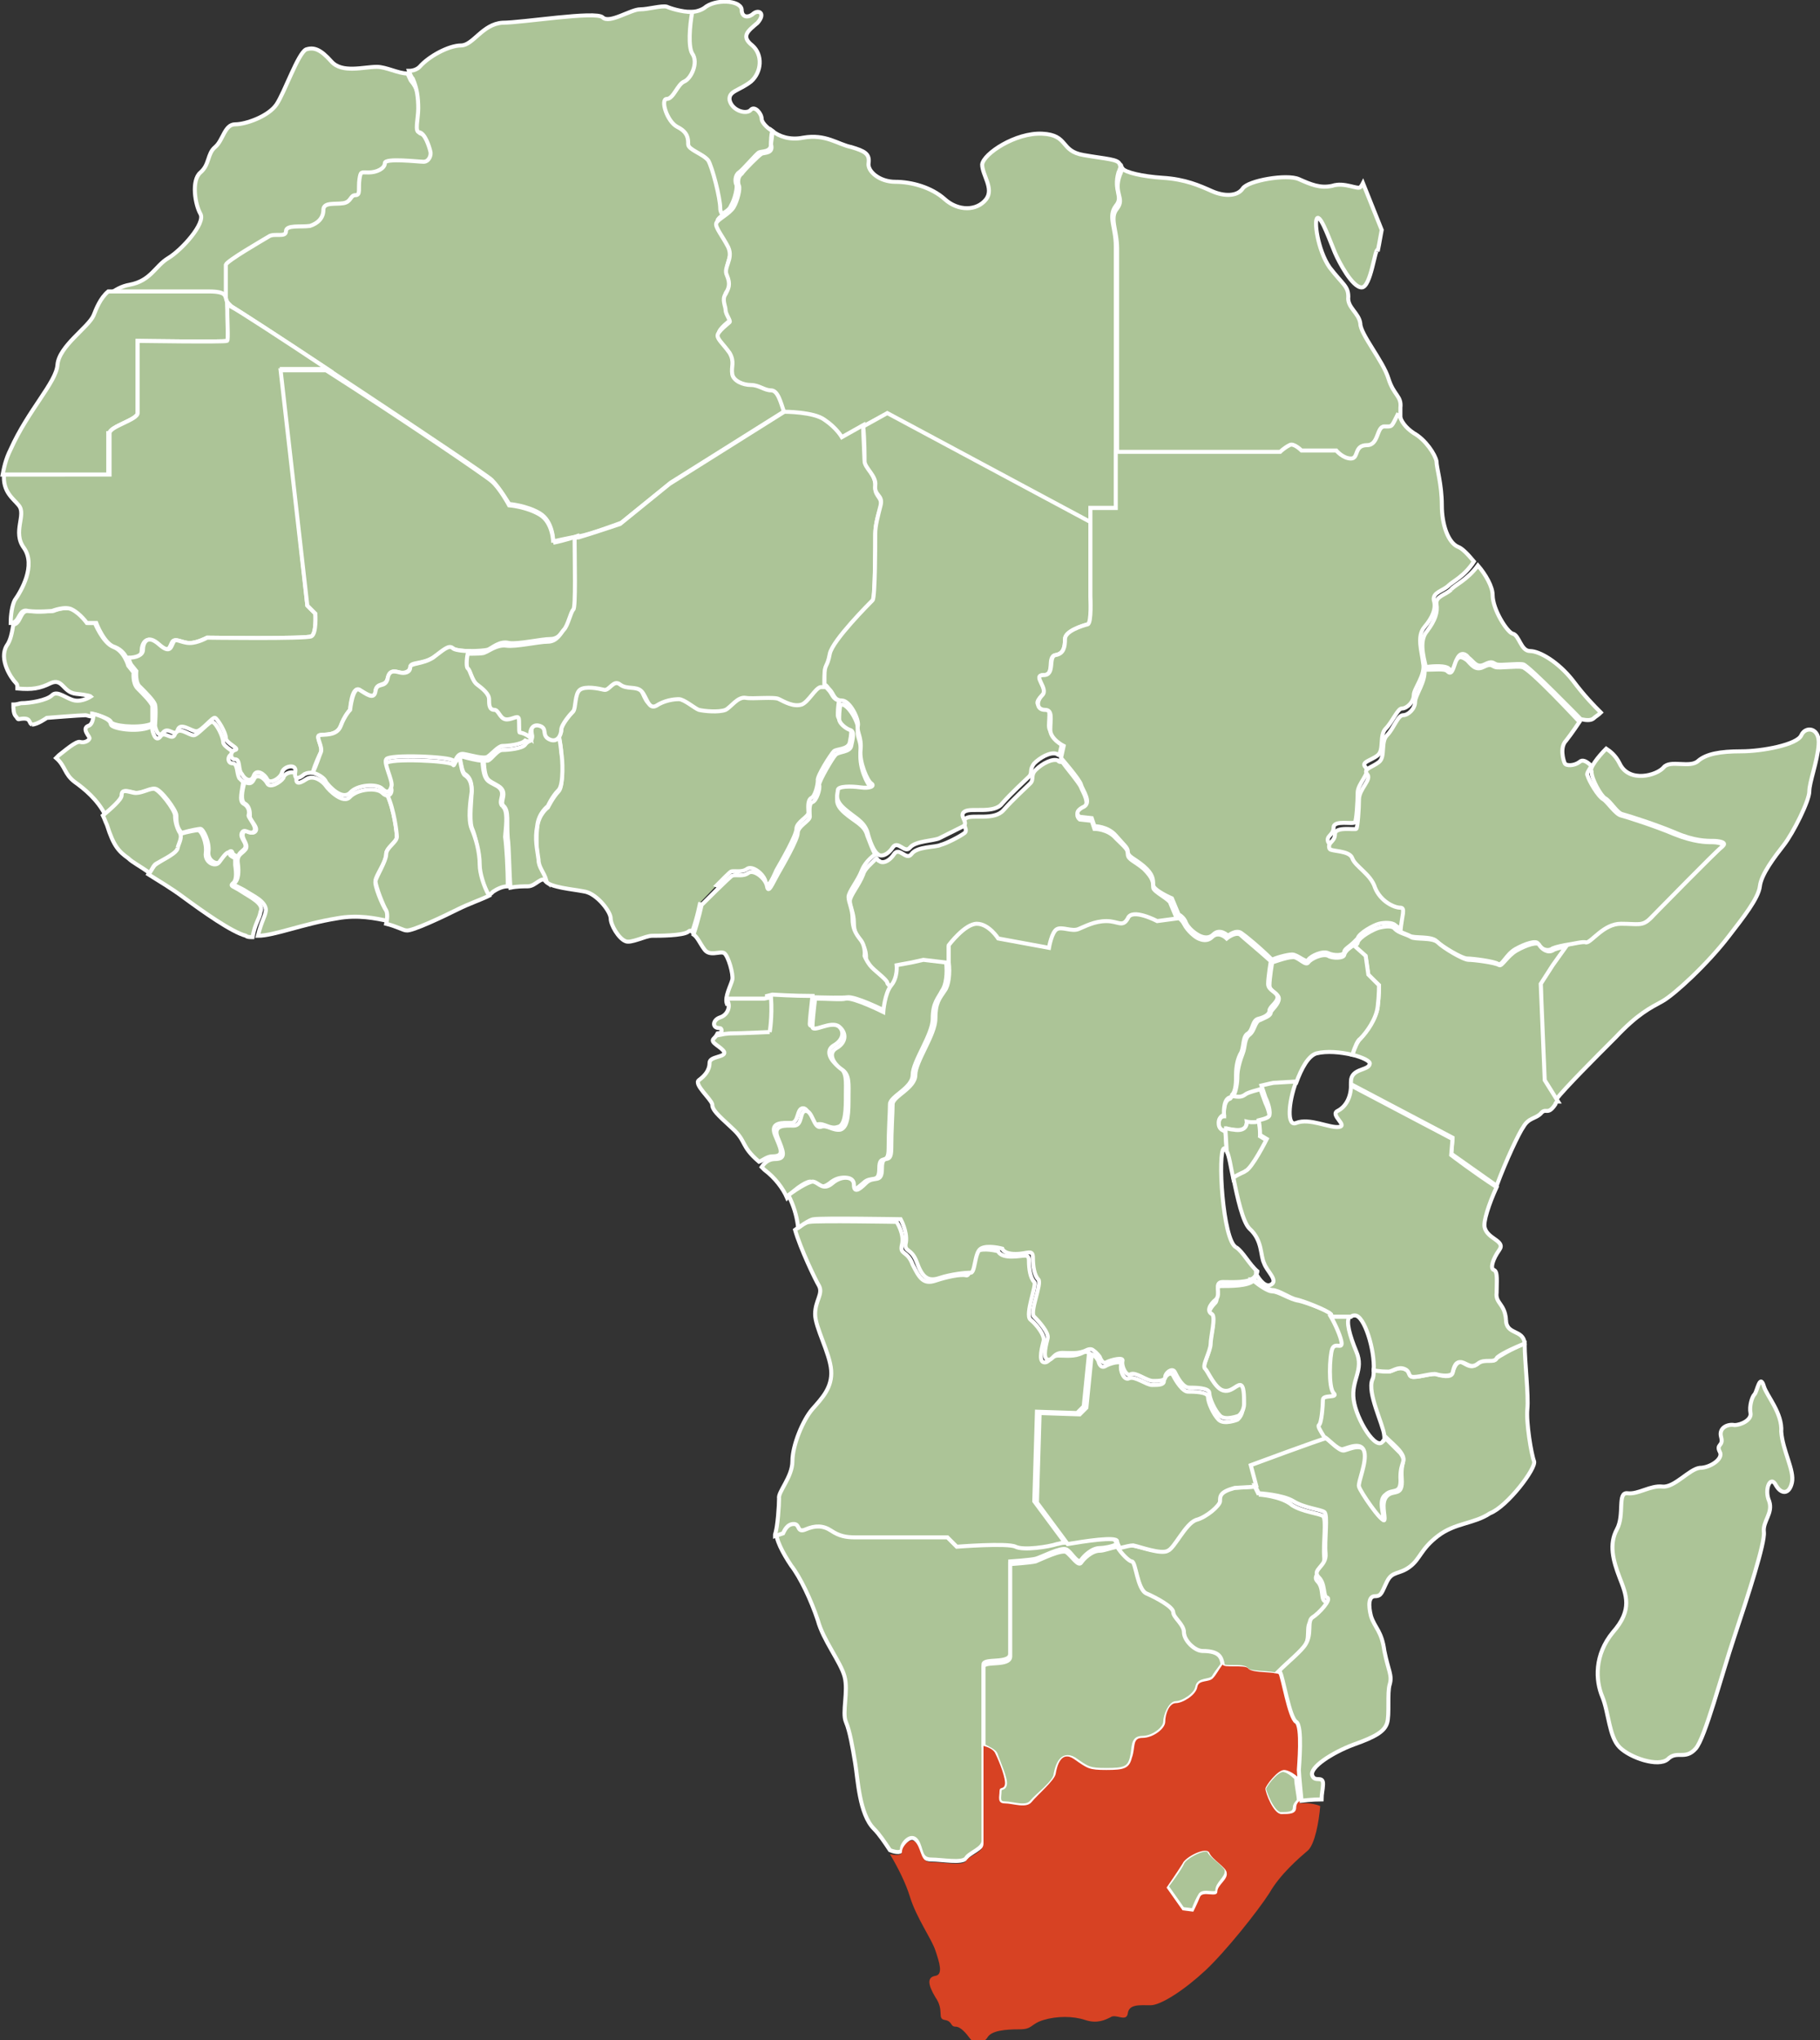 <?xml version="1.0" encoding="UTF-8"?> <!-- Generator: Adobe Illustrator 24.3.0, SVG Export Plug-In . SVG Version: 6.00 Build 0) --> <svg xmlns="http://www.w3.org/2000/svg" xmlns:xlink="http://www.w3.org/1999/xlink" version="1.1" id="Layer_1" x="0px" y="0px" viewBox="0 0 136.2 152.6" style="enable-background:new 0 0 136.2 152.6;" xml:space="preserve"><rect x="0" y="0" width="136.2" height="152.6" fill="#333333" stroke="none"/> <style type="text/css"> .st0{fill:#ACC497;stroke:#FFFFFF;stroke-width:0.3;stroke-miterlimit:10;} .st1{fill:#D74223;} .st2{fill-rule:evenodd;clip-rule:evenodd;fill:#D74223;} </style> <g> <path class="st0" d="M67.5,138.3c0-0.4,0.7-1.2,1.1-0.6c0.4,0.6,0.2,1.4,1.1,1.4c0.8,0,2.3,0.3,2.6-0.1c0.2-0.4,1.3-0.7,1.3-1.3 v-13.2c0-0.5,2,0,2-0.8v-6.9c0,0,1.5-0.1,1.9-0.2c0.4-0.1,1.9-0.9,2.3-0.7c0.4,0.2,0.8,1.1,1.1,0.8c0.2-0.3,0.8-0.9,1.4-0.9 c0.3,0,0.9-0.1,1.3-0.3c-0.1-0.2-0.2-0.3-0.2-0.5c0-0.5-3.6,0.1-4.2,0.3c-0.6,0.2-2.5,0.5-3.1,0.2c-0.6-0.3-4.4,0-4.4,0l-0.7-0.7 H64c-0.7,0-1.2-0.1-1.8-0.5c-0.6-0.4-1.2-0.4-1.9-0.1c-0.7,0.3-0.4-0.4-0.9-0.4c-0.5,0-0.7,0.5-0.7,0.5l-0.6,0.2 c-0.1,0.6,0.5,1.7,1.1,2.6c0.7,0.9,1.5,2.6,2,4.1c0.4,1.5,1.7,3.1,2,4.2c0.3,1.1-0.2,2.7,0.1,3.4c0.3,0.7,0.5,1.9,0.7,3.1 c0.2,1.2,0.3,3.8,1.4,4.9c0.4,0.4,0.8,1,1.2,1.6C67.1,138.6,67.5,138.6,67.5,138.3"></path> <path class="st0" d="M94.2,111.8l-0.3-0.6l-1.7,0.1c-1.1,0.3-1.1,0.7-1.1,1c0,0.4-1.1,1.2-1.8,1.4c-0.8,0.2-1.6,2-2.1,2.3 c-0.5,0.2-2.1-0.4-2.6-0.4c-0.2,0-0.6,0.1-1,0.2c0.3,0.5,0.9,1.1,1.1,1.1c0.3,0,0.4,2.1,1.1,2.4c0.7,0.3,2,1,2,1.4 c0,0.4,0.8,0.9,0.8,1.5s0.8,1.4,1.4,1.4c1.3,0,1.4,0.5,1.4,0.9c0,0.4,1.7,0,1.9,0.4c0.2,0.3,1.9,0.2,2.3,0.4c0.7-0.7,1.7-1.6,2-2 c0.5-0.7,0.1-1.7,0.5-2c0.4-0.3,1.4-1.4,1.1-1.5c-0.4-0.1-0.1-1-0.6-1.5c-0.5-0.5,0.6-0.8,0.5-1.8c-0.1-1,0.2-2.9-0.1-3.1 c-0.3-0.2-1.5-0.3-2.3-0.8C95.9,111.9,94.2,111.8,94.2,111.8"></path> <path class="st0" d="M90,123.5c-0.6,0-1.4-0.8-1.4-1.4c0-0.6-0.8-1.1-0.8-1.5c0-0.4-1.3-1.1-2-1.4c-0.7-0.3-0.8-2.4-1.1-2.4 c-0.2,0-0.8-0.6-1.1-1.1c-0.5,0.1-1,0.3-1.3,0.3c-0.6,0-1.2,0.6-1.4,0.9c-0.2,0.3-0.7-0.5-1.1-0.8c-0.4-0.2-1.8,0.5-2.3,0.7 c-0.4,0.1-1.9,0.2-1.9,0.2v6.9c0,0.8-2,0.3-2,0.8v5.9c0.4,0.2,0.8,0.4,0.9,0.6c0.2,0.6,0.8,1.9,0.7,2.3c-0.1,0.4-0.4,0.1-0.4,0.5 c0,0.4-0.2,0.9,0.4,0.9c0.6,0,1.6,0.4,2-0.1c0.4-0.5,1.8-1.5,1.8-2.1c0.1-0.5,0.4-1.7,1.4-1.1c1,0.7,1.1,0.8,2.4,0.8 s1.7-0.1,1.9-0.9c0.2-0.8,0-1.5,0.8-1.5c0.8,0,1.7-0.7,1.7-1.2c0-0.5,0.4-1.4,0.8-1.4c0.5,0,1.5-0.6,1.6-1.2 c0.1-0.6,0.9-0.4,1.2-0.7c0.1-0.2,0.4-0.6,0.7-1c0,0,0,0,0,0C91.4,124,91.3,123.5,90,123.5"></path> <path class="st0" d="M96,132.4c-0.5,0-1.4,1.2-1.4,1.4c0,0.2,0.6,1.8,1.2,1.9c0.6,0,1.1,0,1.1-0.5c0-0.2,0.2-0.4,0.3-0.5 c0-0.4-0.2-1.2-0.2-1.7C96.7,132.7,96.3,132.4,96,132.4"></path> <path class="st0" d="M90.5,138.5c-0.2-0.5-1.8,0.4-2,0.8c-0.2,0.5-1.2,1.8-1.2,1.8l1.2,1.7l0.8,0.1c0,0,0.2-0.6,0.5-1.1 c0.2-0.5,1.3,0.1,1.3-0.4s0.7-0.9,0.7-1.4C91.9,139.6,90.8,139,90.5,138.5"></path> <path class="st1" d="M97.3,134.9c0,0,0-0.1,0-0.2c-0.2,0.1-0.3,0.3-0.3,0.5c0,0.5-0.5,0.5-1.1,0.5c-0.6,0-1.2-1.6-1.2-1.9 c0-0.2,0.9-1.4,1.4-1.4c0.3,0,0.8,0.3,1.1,0.6c0-0.2,0-0.3,0-0.4c0-0.3,0.4-3.3-0.2-3.6c-0.5-0.3-1.1-3.4-1.2-3.7 c-0.2-0.3-2.1-0.1-2.4-0.5c-0.2-0.3-1.9,0-1.9-0.3c-0.3,0.4-0.5,0.8-0.7,1c-0.3,0.4-1.1,0.1-1.2,0.7c-0.1,0.6-1.1,1.2-1.6,1.2 c-0.5,0-0.8,0.8-0.8,1.4c0,0.5-0.9,1.2-1.7,1.2c-0.8,0-0.5,0.7-0.8,1.5c-0.2,0.8-0.6,0.9-1.9,0.9c-1.3,0-1.4-0.1-2.4-0.8 c-1-0.7-1.3,0.5-1.4,1.1c-0.1,0.5-1.4,1.6-1.8,2.1c-0.4,0.5-1.4,0.1-2,0.1c-0.6,0-0.4-0.5-0.4-0.9c0-0.4,0.3-0.1,0.4-0.5 c0.1-0.4-0.4-1.7-0.7-2.3c-0.1-0.3-0.5-0.5-0.9-0.6v7.3c0,0.7-1.1,0.9-1.3,1.3c-0.2,0.4-1.7,0.1-2.6,0.1c-0.8,0-0.7-0.8-1.1-1.4 c-0.4-0.6-1.1,0.2-1.1,0.6c0,0.3-0.4,0.3-0.9,0.2c0.6,1,1.2,2.2,1.5,3.2c0.5,1.6,1.6,3.1,1.9,4c0.3,0.9,0.6,1.8,0,1.9 c-0.6,0.1-0.6,0.6,0,1.6c0.7,1,0.1,1.6,0.7,1.7c0.6,0.1,0.4,0.5,0.8,0.5c0.4,0,0.8,0.5,1.1,0.9c0.3,0.4,1,0.4,1.3-0.1 c0.3-0.5,1.3-0.6,2.4-0.6c1,0,0.8-0.4,1.8-0.7c1-0.3,2.2-0.3,3.1,0c0.9,0.3,1.5,0,1.9-0.2c0.4-0.3,1.2,0.4,1.3-0.3 c0.1-0.7,0.9-0.6,1.7-0.6c0.8,0,2.6-1.2,4.1-2.6c1.5-1.4,3.9-4.4,4.8-5.8c0.8-1.4,2.2-2.6,2.9-3.2c0.5-0.5,0.8-2.1,0.9-3.3 C98.1,134.8,97.3,134.9,97.3,134.9 M91.1,141.5c0,0.5-1.1-0.1-1.3,0.4c-0.2,0.5-0.5,1.1-0.5,1.1l-0.8-0.1l-1.2-1.7 c0,0,0.9-1.3,1.2-1.8c0.2-0.5,1.8-1.3,2-0.8c0.2,0.5,1.3,1.1,1.3,1.5C91.9,140.6,91.1,141,91.1,141.5"></path> <path class="st0" d="M59.4,114c0.5,0,0.2,0.7,0.9,0.4c0.7-0.3,1.3-0.3,1.9,0.1c0.6,0.4,1.1,0.5,1.8,0.5h6.9l0.7,0.7 c0,0,3.8-0.3,4.4,0c0.6,0.3,2.5,0,3.1-0.2c0.1,0,0.3-0.1,0.6-0.1l-2.3-3.1l0.2-6.7l3,0.1l0.5-0.5l0.4-4c-0.2-0.1-0.3-0.1-0.5,0 c-0.6,0.3-1.2,0.2-1.8,0.2c-0.6,0-0.7,0.6-1.1,0.5c-0.4-0.1-0.1-1.2,0-1.6c0.1-0.4-0.5-1.2-1-1.6c-0.4-0.4,0.5-2.6,0.3-2.8 c-0.3-0.3-0.4-1-0.4-1.6c0-0.6-0.4-0.3-1.3-0.3s-1-0.4-1-0.4s-1.1-0.3-1.6,0c-0.5,0.3-0.4,1.9-0.8,1.8c-0.4-0.1-1.4,0.1-2.3,0.4 c-0.9,0.3-1.2-0.2-1.7-1.2c-0.4-1.1-1-0.7-0.8-1.5c0.2-0.8-0.4-1.7-0.4-1.7s-5.9-0.1-6.5,0c-0.3,0-0.7,0.3-1.1,0.6 c0.4,1.4,1.5,3.7,1.8,4.2c0.3,0.6-0.3,1.1-0.3,2.1c0,1,1.1,2.9,1.2,4.2c0.1,1.3-0.7,2.1-1.4,2.9c-0.7,0.8-1.5,2.7-1.5,3.9 s-1.1,2.3-1,2.8c0,0.5-0.1,2.1-0.3,2.7c0,0,0,0.1,0,0.1l0.6-0.2C58.7,114.5,58.9,114,59.4,114"></path> <path class="st0" d="M95.2,96.6c-0.3,0-0.9-0.4-1.4-0.8c-0.4,0.4-1.7,0.4-2.4,0.4c-0.7,0-0.1,1-0.5,1.3c-0.4,0.4-0.6,0.9-0.3,1.1 c0.4,0.2-0.1,1.7-0.1,2.2c0,0.5-0.7,1.7-0.4,1.9c0.3,0.2,0.7,1.4,1.3,1.6c0.6,0.2,1.1-0.4,1.3-0.4c0.3,0,0.3,0.8,0.3,1.4 c0,0.6-0.4,0.9-0.4,0.9s-1,0.4-1.4,0c-0.4-0.4-0.8-1.3-0.8-1.7c0-0.4-1.1-0.4-1.5-0.4c-0.4,0-0.9-0.8-1.1-1.2 c-0.2-0.4-0.7,0.1-0.7,0.4c0,0.3-0.4,0.3-0.9,0.3c-0.4,0-1.3-0.7-1.7-0.5c-0.4,0.2-0.7-0.6-0.6-1c0.1-0.4-0.9-0.1-1.2,0.1 c-0.4,0.2-0.5-0.4-0.5-0.4s-0.2-0.4-0.5-0.5l-0.4,4l-0.5,0.5l-3-0.1l-0.2,6.7l2.3,3.1c1.2-0.2,3.7-0.6,3.7-0.2 c0,0.1,0.1,0.3,0.2,0.5c0.4-0.1,0.8-0.2,1-0.2c0.5,0.1,2.1,0.7,2.6,0.4c0.5-0.2,1.3-2,2.1-2.3c0.8-0.2,1.8-1.1,1.8-1.4 c0-0.4,0-0.7,1.1-1l1.7-0.1l0.1,0l-0.4-1.5c0,0,5.3-2,5.6-2c-0.2-0.5-0.5-0.8-0.4-0.9c0.2-0.1,0.3-1.5,0.3-2c0-0.4,1.2-0.1,0.8-0.5 c-0.4-0.4-0.3-2.8-0.1-3.3c0.2-0.5,0.7,0,0.7-0.4c0-0.4-0.6-1.7-0.9-2.2c-0.2-0.3-2.1-1-2.6-1.1C96.5,97.2,95.7,96.6,95.2,96.6"></path> <path class="st0" d="M94.3,81.4c-0.4,0.1-0.9,0.3-1.1,0.4c-0.3,0.1-0.4,0.2-1,0.2c-0.1,0.1-0.1,0.2-0.2,0.2 c-0.5,0.2-0.4,1.3-0.4,1.3s-0.4,0-0.4,0.6c0,0.4,0.2,0.5,0.4,0.6c0.3,0,0.5,0,0.7,0.1c1.1,0.2,1-0.6,1-0.6s1.6,0.1,1.7-0.4 c0.1-0.5-0.3-1.3-0.3-1.3L94.3,81.4z"></path> <path class="st0" d="M120.1,59.7c0.4,0.2,0.9,1.1,1.3,1.2c0.4,0.1,2.6,0.8,4,1.4c1.4,0.6,2.3,0.6,2.8,0.6c0.4,0,1.1,0.1,0.7,0.4 c-0.4,0.3-4.8,4.7-5.3,5.3c-0.6,0.6-0.9,0.4-2.2,0.4s-2.3,1.4-2.6,1.4c-0.2,0-1,0.1-1.6,0.3l-1,1.4l-0.9,1.4l0.1,7.2l1,1.6 c0.8-1,2.9-3.1,4.5-4.7c1.7-1.8,2.6-2.2,3.5-2.7c0.9-0.5,3.4-2.8,5-4.9c1-1.3,2.2-2.8,2.3-3.7c0.1-0.9,1.1-2.2,1.8-3.1 c0.7-0.9,1.9-3.3,1.9-4c0-0.7,0.6-2.2,0.7-3.5c0.1-1.3-1-1.4-1.3-0.7c-0.3,0.7-2.9,1.2-4.5,1.2c-1.6,0-2.6,0.2-3.2,0.7 c-0.6,0.6-2.1-0.1-2.6,0.5c-0.5,0.6-2.6,1.2-3.3-0.3c-0.3-0.6-0.7-0.9-1-1.1c-0.6,0.6-1.3,1.5-1.1,1.7 C119.1,58.3,119.8,59.5,120.1,59.7"></path> <path class="st0" d="M17,22.6c0-1.3-0.1-2.6,0-2.7c0.1-0.3,2.7-1.8,3.2-2.1c0.5-0.3,1.3,0.1,1.3-0.4s1.1-0.3,1.8-0.4 c0.7-0.1,1-0.6,1-1.2c0-0.6,0.9-0.5,1.5-0.5c0.6-0.1,0.5-0.6,0.9-0.6c0.4,0,0.2-0.6,0.3-1.2c0.1-0.7,0.1-0.5,0.7-0.5 c0.6,0,1.2-0.3,1.2-0.7c0-0.4,2.5-0.1,2.9-0.1c0.4,0,0.5-0.5,0.5-0.8s-0.4-1.3-0.8-1.4c-0.4-0.1-0.1-1-0.1-1.8 c0-0.8-0.1-1.5-0.6-2.1c-0.1-0.1-0.2-0.4-0.3-0.6c-0.7,0-1.6-0.5-2.3-0.5c-1,0-2.6,0.5-3.4-0.4c-0.8-0.9-1.3-1.1-1.9-0.9 c-0.6,0.3-1.6,3.2-2.2,4.1c-0.6,0.9-2.3,1.5-3.1,1.5c-0.8,0-0.9,1.2-1.5,1.7c-0.6,0.5-0.4,1.3-1.1,1.9c-0.7,0.6-0.4,2.4,0,3.1 c0.4,0.7-1.4,2.7-2.4,3.3c-1,0.6-1.3,1.7-2.9,2c-0.6,0.1-1.1,0.4-1.5,0.7h7.5C17.1,21.8,16.8,22.2,17,22.6"></path> <path class="st0" d="M51.6,4c0.5,0.7-0.1,1.9-0.6,2.1c-0.5,0.2-0.8,1.3-1.3,1.3c-0.5,0,0,1.8,0.8,2.1c0.8,0.4,0.8,0.9,0.8,1.3 c0,0.4,1.2,0.7,1.5,1.2c0.4,0.5,0.9,2.7,0.9,3.6c0,0.2,0.1,0.4,0.2,0.5c0.3-0.2,0.7-0.4,0.8-0.7c0.3-0.5,0.5-1.4,0.4-1.6 c-0.1-0.2-0.1-0.7,0.2-0.9c0.3-0.2,1.3-1.4,1.5-1.5c0.2-0.1,0.9,0,0.9-0.6c0-0.3,0-0.7,0.1-1c-0.5-0.3-0.8-0.7-0.8-0.9 c0-0.4-0.5-1-0.8-0.7c-0.3,0.4-1.4,0.1-1.6-0.7c-0.1-0.7,0.7-0.7,1.6-1.4c0.8-0.7,0.9-2,0.1-2.7c-0.9-0.7-0.3-1.1,0.4-1.7 c0.6-0.7,0.1-1-0.3-0.7c-0.3,0.3-0.9,0.4-0.9-0.3c-0.1-0.7-2-0.8-2.8-0.1c-0.3,0.2-0.7,0.3-1.1,0.3C51.5,2.1,51.3,3.6,51.6,4"></path> <path class="st0" d="M31.3,8.1c0,0.8-0.3,1.8,0.1,1.8c0.4,0.1,0.7,1,0.8,1.4c0.1,0.3-0.1,0.8-0.5,0.8c-0.4,0-2.9-0.3-2.9,0.1 c0,0.4-0.6,0.7-1.2,0.7c-0.6,0-0.6-0.1-0.7,0.5c-0.1,0.7,0.1,1.2-0.3,1.2c-0.4,0-0.3,0.5-0.9,0.6c-0.6,0.1-1.5-0.1-1.5,0.5 c0,0.6-0.4,1-1,1.2c-0.7,0.1-1.8-0.1-1.8,0.4c0,0.5-0.9,0.1-1.3,0.4c-0.5,0.3-3.1,1.8-3.2,2.1c0,0.1,0,1.4,0,2.7 c0.1,0.1,0.2,0.2,0.4,0.4c1,0.6,18.9,12.4,19.5,13c0.6,0.6,1.3,1.8,1.3,1.8s1.3,0.1,2.3,0.7c1,0.6,1,2.1,1,2.1s1.3-0.3,2-0.4 c0.7-0.1,3.1-1,3.1-1l3.7-3l8.6-5.4h0c-0.3-0.9-0.6-1.7-1-1.7c-0.5,0-0.9-0.4-1.5-0.4c-0.6,0-1.3-0.3-1.4-0.8 c-0.1-0.5,0.2-0.9-0.2-1.6c-0.4-0.7-0.9-1-0.9-1.3c0-0.3,0.8-0.9,0.9-1c0.1-0.1-0.3-0.6-0.3-0.9c0-0.3-0.3-0.9,0-1.2 c0.3-0.4,0.5-0.7,0.1-1.4c-0.3-0.7,0.4-1.2,0.1-2.1c-0.4-0.9-1-1.5-0.9-1.8c0-0.1,0.2-0.3,0.4-0.4c-0.1-0.1-0.2-0.3-0.2-0.5 c0-0.8-0.6-3.1-0.9-3.6c-0.4-0.5-1.5-0.8-1.5-1.2c0-0.4,0-0.9-0.8-1.3c-0.8-0.4-1.3-2.1-0.8-2.1c0.5,0,0.8-1.1,1.3-1.3 c0.5-0.2,1.1-1.4,0.6-2.1c-0.3-0.5-0.2-2,0-3.1c-0.8,0-1.7-0.3-1.9-0.4c-0.4-0.1-1.4,0.2-2,0.2c-0.7,0-2.3,1.1-2.8,0.6 c-0.5-0.5-6,0.4-7.5,0.4c-1.5,0.1-2.2,1.7-3.1,1.7c-0.9,0-2.4,0.8-3.1,1.6c-0.2,0.2-0.5,0.3-0.8,0.3c0.1,0.3,0.2,0.5,0.3,0.6 C31.2,6.6,31.3,7.3,31.3,8.1"></path> <path class="st0" d="M57,11.5c-0.2,0.1-1.3,1.2-1.5,1.5c-0.3,0.2-0.3,0.7-0.2,0.9c0.1,0.2-0.1,1.1-0.4,1.6 c-0.3,0.5-1.2,0.9-1.3,1.2c-0.1,0.3,0.5,1,0.9,1.8c0.4,0.9-0.4,1.5-0.1,2.1c0.3,0.7,0.1,1-0.1,1.4c-0.3,0.4,0,0.9,0,1.2 c0,0.3,0.4,0.8,0.3,0.9c-0.1,0.1-0.9,0.7-0.9,1c0,0.3,0.4,0.6,0.9,1.3c0.4,0.7,0.1,1,0.2,1.6c0.1,0.5,0.8,0.8,1.4,0.8 s1,0.4,1.5,0.4c0.5,0,0.7,0.8,1,1.7c0.2,0,2.1,0,2.9,0.6c0.8,0.6,1.3,1.3,1.3,1.3l3.4-1.8l15.3,8.2V38h1.9V18.4c0-1.4-0.6-2.2,0-3 c0.6-0.7-0.2-1.1,0.2-2.5c0.1-0.2,0.1-0.3,0.2-0.5c0,0,0-0.1-0.1-0.1c-0.1-0.4-1-0.4-2.7-0.7c-1.8-0.3-1.1-1.5-3.1-1.6 c-2-0.1-4.4,1.5-4.5,2.3c0,0.8,0.9,1.8,0.3,2.6c-0.7,0.9-2.1,0.9-3.1,0c-1-0.9-2.5-1.3-3.7-1.3c-1.2,0-2.1-0.8-2-1.4 c0.1-0.7-0.3-0.9-1.3-1.2c-1-0.2-1.9-1-3.6-0.7c-1,0.2-1.8-0.1-2.3-0.5c0,0.4-0.1,0.8-0.1,1C57.9,11.5,57.2,11.4,57,11.5"></path> <path class="st0" d="M2.4,54.2c0.4,0,1.1-0.5,1.1-0.5s2.5-0.2,2.9-0.2c0.1,0,0.3,0.1,0.5,0.1c0-0.1,0-0.2,0-0.2s1.3,0.3,1.4,0.6 c0.1,0.3,1.9,0.5,2.9,0.2c0.1,0,0.1-0.1,0.2-0.1c0-0.4,0-1.1,0-1.3c-0.1-0.3-0.7-0.9-1.1-1.3c-0.4-0.4-0.3-1.2-0.3-1.2l-0.4-0.5 c0,0-0.3-1.1-1.1-1.4c-0.8-0.3-1.4-1.8-1.4-1.8H6.6c0,0-0.6-0.7-1.1-1c-0.6-0.3-1.5,0.1-1.5,0.1s-1.1,0.1-1.8,0 c-0.7-0.1-0.6,0.8-1.1,1c0,0-0.1,0-0.1,0c-0.1,0.6-0.2,1.2-0.5,1.6c-0.6,1,0.3,2.4,0.7,2.8c0.1,0.1,0.1,0.2,0.1,0.4 c1.1,0.1,1.7,0,2.5-0.4c0.9-0.4,0.9,0.7,1.9,0.8c1,0.1,1.1,0.2,1.1,0.2s-0.6,0.4-1.2,0.3c-0.6-0.1-1.3-0.8-1.7-0.4 c-0.4,0.4-1.7,0.6-2.3,0.6c-0.1,0-0.3,0.1-0.6,0.1c0,0.3,0,0.7,0.2,0.9c0.1,0.1,0.1,0.2,0.2,0.2C2.4,53.6,2.1,54.1,2.4,54.2"></path> <path class="st0" d="M86.3,66.4c0-0.4,0-0.7-0.7-1.4c-0.7-0.6-1.2-0.7-1.2-1.1c0-0.4-0.2-0.5-0.9-1.2c-0.6-0.7-1.6-0.7-1.6-0.7 l-0.2-0.6l-0.9-0.1c0,0-0.5-0.4,0.2-0.7c0.7-0.4,0-1.4-0.1-1.7c-0.1-0.3-1.2-1.6-1.4-1.9c-0.1,0-0.3,0-0.3-0.1 c-0.4-0.2-1.2,0.2-1.7,0.7c-0.4,0.4-0.1,0.7-0.4,1c-0.3,0.3-1.3,1.2-2,2c-0.7,0.8-2.3,0.3-2.8,0.6c-0.5,0.3,0.2,0.8-0.1,1.1 c-0.4,0.3-1.4,0.8-1.8,0.9c-0.4,0.2-1.8,0.1-2.2,0.7c-0.4,0.5-0.9-0.6-1.3,0c-0.4,0.6-0.9,0.7-1.1,0.5c-0.1,0-0.1-0.1-0.2-0.2 c-0.4,0.4-0.9,0.8-1,1.2c-0.3,0.8-1,1.6-1,2s0.3,0.9,0.3,1.6c0,0.7,0.2,1.1,0.6,1.6c0.4,0.5,0.3,1.2,0.3,1.2s0.1,0.3,0.4,0.7 c0.3,0.4,1.2,1,1.3,1.3c0,0.1,0.2,0.3,0.3,0.3c0-0.1,0.1-0.1,0.1-0.2c0.5-0.6,0.4-1.5,0.4-1.5l1.1-0.2l0.9-0.2l1.7,0.2v-1.4 c0,0,1.2-1.6,2.1-1.6s1.6,1.1,1.6,1.1l3.8,0.7c0,0,0.2-1.1,0.6-1.4c0.4-0.2,1.1,0.2,1.6,0c0.5-0.2,1.2-0.6,2.1-0.6 c0.9,0,1.2,0.5,1.6-0.2c0.4-0.7,2.2,0.2,2.2,0.2l1.5-0.2l-0.5-1.2C87.6,67.3,86.3,66.7,86.3,66.4"></path> <path class="st0" d="M54.7,65.2c0.2-0.1,0.8,0.1,1.2-0.2c0.4-0.3,1.3,0.4,1.4,1c0.1,0.6,0.5-0.2,0.8-0.9c0.4-0.7,1.5-2.6,1.5-3.1 c0-0.5,0.9-0.9,0.9-1.2c0-0.3-0.1-0.9,0.2-1.1c0.3-0.1,0.5-1,0.5-1.3c-0.1-0.3,1-2,1.2-2.2c0.2-0.2,1.1-0.1,1.2-0.7 c0.1-0.5,0.2-1.1-0.1-1.2c-0.4-0.1-0.8-0.5-0.8-0.8c0-0.2,0-0.7,0.1-1.1c-0.5-0.1-0.5-0.5-0.8-0.8c-0.3-0.3-0.3-0.5-0.7-0.4 c-0.4,0.1-0.9,1.1-1.4,1.3c-0.5,0.2-1.3-0.2-1.7-0.4c-0.4-0.2-2,0-2.5-0.1c-0.5-0.1-1.1,0.7-1.5,0.9c-0.4,0.2-1.6,0.1-2,0 c-0.4-0.1-1.2-0.8-1.5-0.8c-0.4,0-1.1,0.1-1.7,0.5c-0.6,0.4-0.8-0.7-1.1-1.1c-0.4-0.4-1.1-0.1-1.6-0.5c-0.5-0.4-0.8,0.5-1.2,0.4 c-0.4-0.1-1.5-0.3-1.8,0C43,51.9,43,53,42.9,53.2c-0.2,0.2-0.9,1-0.9,1.4c0,0.2-0.1,0.3-0.2,0.4c0.1,0.5,0.2,1.1,0.2,1.4 c0,0.4,0.2,2.4-0.2,2.8c-0.4,0.4-0.8,1.2-0.8,1.2s-0.7,0.5-0.8,1.5c-0.1,1,0,1.6,0,2.4c0,0.5,0.4,0.9,0.6,1.6c0,0,0,0,0,0 c0.4,0.5,2,0.6,3,0.8c0.9,0.2,1.9,1.5,1.9,2c0,0.5,0.6,1.5,1.1,1.7c0.4,0.2,1.5-0.4,2-0.4c0.5,0,2.3,0,2.7-0.3 c0.1-0.1,0.2-0.1,0.3,0c0.4-1.1,0.6-2.2,0.6-2.2S54.5,65.3,54.7,65.2"></path> <path class="st0" d="M40.2,61.8c0.1-1,0.8-1.5,0.8-1.5s0.3-0.7,0.8-1.2c0.4-0.4,0.3-2.4,0.2-2.8c0-0.2-0.1-0.9-0.2-1.4 c-0.1,0.1-0.4,0.1-0.6,0c-0.5-0.2-0.1-0.8-0.7-0.9c-0.6-0.2-0.8,0.5-0.7,0.9c0.1,0.5-0.3,0.5-0.5,0.8c-0.2,0.3-1.3,0.4-1.7,0.4 c-0.4,0-0.8,0.7-1.1,0.8c-0.1,0-0.2,0-0.3,0c0.1,1.6,0.3,1.4,1.1,1.9c0.8,0.5,0,1.2,0.4,1.5c0.4,0.4,0.2,1.2,0.3,2.4 c0.1,0.7,0.1,2.4,0.2,3.7c0.5-0.1,1-0.1,1.3-0.1c0.6,0,1-0.8,1.4-0.4c-0.2-0.7-0.6-1-0.6-1.6C40.2,63.5,40,62.8,40.2,61.8"></path> <path class="st0" d="M37.6,60.3c-0.4-0.4,0.4-1-0.4-1.5c-0.7-0.4-1-0.3-1.1-1.9c-0.4,0-1.1-0.2-1.5-0.3c-0.1,0-0.2,0-0.2,0 c0.1,0.6,0.2,1.2,0.4,1.3c0.3,0.2,0.5,0.5,0.5,1.2c0,0.7-0.2,2.1,0,2.8c0.3,0.7,0.5,1.7,0.5,2.8c0,0.6,0.4,1.6,0.7,2.3 c0.2-0.1,0.3-0.2,0.4-0.3c0.3-0.2,0.7-0.4,1.1-0.4c0-1.3-0.1-3-0.2-3.7C37.9,61.5,38,60.6,37.6,60.3"></path> <path class="st0" d="M58.1,74.5c0,0,4.7,0.2,5.3,0.1c0.6-0.1,2.8,1,2.8,1s0.1-1.1,0.5-1.8c-0.2-0.1-0.3-0.2-0.3-0.3 c-0.1-0.3-1-0.9-1.3-1.3c-0.3-0.4-0.4-0.7-0.4-0.7s0.1-0.7-0.3-1.2c-0.4-0.5-0.6-0.9-0.6-1.6c0-0.7-0.3-1.2-0.3-1.6s0.7-1.2,1-2 c0.2-0.5,0.6-0.9,1-1.2c-0.2-0.3-0.4-0.9-0.6-1.4c-0.2-0.8-0.9-1-1.7-1.7c-0.8-0.7-0.5-1.1-0.5-1.4c0-0.3,1-0.3,1.7-0.2 c0.7,0.1,1.1-0.1,0.8-0.3c-0.3-0.2-0.9-1.5-0.8-2.5c0.1-1-0.3-1.2-0.2-1.8c0.1-0.5-0.7-1.9-1.2-1.9c0,0-0.1,0-0.1,0 c-0.1,0.4-0.1,0.9-0.1,1.1c0,0.3,0.5,0.7,0.8,0.8c0.4,0.1,0.2,0.7,0.1,1.2c-0.1,0.5-1,0.4-1.2,0.7c-0.2,0.2-1.2,1.9-1.2,2.2 c0.1,0.3-0.2,1.2-0.5,1.3c-0.3,0.1-0.2,0.8-0.2,1.1c0,0.3-0.9,0.7-0.9,1.2c0,0.5-1.1,2.4-1.5,3.1c-0.4,0.7-0.7,1.5-0.8,0.9 c-0.1-0.6-1-1.3-1.4-1c-0.4,0.3-0.9,0.1-1.2,0.2c-0.2,0.1-2.3,2.2-2.3,2.2s-0.2,1-0.6,2.2c0.3,0.2,0.5,0.7,0.8,1.1 c0.4,0.6,1.2,0.1,1.5,0.3c0.3,0.2,0.7,1.6,0.6,2c-0.1,0.4-0.6,1.3-0.4,1.8h2.8L58.1,74.5z"></path> <path class="st0" d="M28.9,68.1c-0.3-0.4-0.9-1.9-0.8-2.2c0-0.4,0.8-1.4,0.8-2c0-0.5,0.8-0.9,0.8-1.3c0-0.3-0.2-2-0.7-3.1 c-0.1,0-0.2,0-0.4-0.2c-0.4-0.4-1.8-0.3-2.4,0.3c-0.5,0.6-1.6-0.5-1.8-0.8c-0.2-0.3-0.9-0.9-1.5-0.5c-0.6,0.4-0.8,0.3-0.7-0.2 c0.1-0.5-0.9-0.4-1,0.1C21,58.5,20.2,59,20,58.6c-0.2-0.4-0.8-0.8-1-0.3c-0.2,0.4-0.4,0.3-0.7,0.2c-0.2,0.7-0.3,1.4,0,1.6 c0.4,0.2,0.4,0.7,0.4,0.9c-0.1,0.3,0.7,0.9,0.4,1.2c-0.3,0.3-0.7-0.3-0.9,0.1c-0.2,0.4,0.4,0.8,0.2,1.2c-0.3,0.4-0.7,0.4-0.6,1.1 c0.1,0.7,0,1.2-0.2,1.4c-0.3,0.2,0,0.2,0.7,0.6c0.6,0.4,1.6,0.8,1.6,1.5c-0.1,0.6-0.3,0.7-0.6,1.9c1.2,0,3.4-0.9,5.9-1.3 c1.6-0.3,2.9,0,3.9,0.2C29,68.7,29.1,68.3,28.9,68.1"></path> <path class="st0" d="M35.3,62c-0.3-0.7-0.1-2.1,0-2.8c0-0.7-0.2-1-0.5-1.2c-0.2-0.1-0.3-0.7-0.4-1.3c-0.4,0.2-0.4,0.7-0.5,0.5 c-0.2-0.3-4.8-0.5-5-0.1c-0.2,0.4,0.4,1.7,0.4,2c0,0.2-0.1,0.4-0.3,0.4c0.5,1.1,0.7,2.8,0.7,3.1c0,0.4-0.8,0.8-0.8,1.3 c0,0.5-0.7,1.6-0.8,2c0,0.4,0.6,1.9,0.8,2.2c0.1,0.2,0.1,0.6,0,1c0.8,0.2,1.3,0.5,1.5,0.5c0.4,0.1,2.9-1.1,3.9-1.6 c0.8-0.4,1.7-0.7,2.3-1c-0.4-0.7-0.7-1.7-0.7-2.3C35.9,63.7,35.6,62.7,35.3,62"></path> <path class="st0" d="M9.2,59.5c0-0.5,0.4-0.3,0.9-0.2c0.5,0.1,1.1-0.3,1.5-0.3c0.4,0,1.6,1.6,1.6,2c0,0.4,0,0.8,0.3,1.2 c0,0,0,0.1,0.1,0.1c0.7-0.2,1.3-0.3,1.4-0.3c0.2,0,0.7,1,0.6,1.7c-0.1,0.7,0.7,1.1,1,0.7c0.3-0.4,0.7-1,0.8-0.6 c0,0.1,0.2,0.2,0.4,0.3c0.1-0.3,0.3-0.4,0.5-0.6c0.3-0.4-0.4-0.8-0.2-1.2c0.2-0.4,0.6,0.2,0.9-0.1c0.3-0.3-0.4-1-0.4-1.2 c0.1-0.3,0-0.7-0.4-0.9c-0.3-0.2-0.1-0.9,0-1.6c-0.1-0.1-0.2-0.2-0.3-0.3c-0.2-0.4-0.1-1.1-0.5-1.1c-0.4,0-0.4-0.6,0-0.7 c0.4-0.1-0.7-0.5-0.7-0.9c0-0.4-0.5-1.4-0.8-1.5c-0.2-0.1-1.1,1-1.4,1c-0.4,0-1.1-0.7-1.4-0.1c-0.2,0.6-0.8-0.3-1.1,0.2 c-0.4,0.5-0.6-0.5-0.6-0.5s0-0.1,0-0.3c-0.1,0-0.1,0.1-0.2,0.1c-1,0.4-2.8,0.1-2.9-0.2C8.3,53.7,7,53.4,7,53.4s0,0.8-0.4,0.9 c-0.5,0.2,0.1,0.8,0.1,0.9c0,0.2-0.4,0.4-0.7,0.3c-0.3-0.1-1.2,0.7-1.6,1c0,0-0.1,0.1-0.2,0.2c0.7,0.6,0.6,1.2,1.4,1.8 c0.7,0.5,1.7,1.3,2.3,2.5C8.4,60.6,9.1,59.9,9.2,59.5"></path> <path class="st0" d="M18.1,66.7c-0.6-0.4-0.9-0.4-0.7-0.6c0.3-0.2,0.3-0.7,0.2-1.4c0-0.2,0-0.4,0-0.5c-0.2-0.1-0.4-0.2-0.4-0.3 c-0.1-0.4-0.5,0.2-0.8,0.6c-0.3,0.4-1.1,0-1-0.7c0.1-0.7-0.3-1.7-0.6-1.7c-0.1,0-0.7,0.1-1.4,0.3c0.1,0.3-0.1,0.7-0.2,1 c-0.1,0.4-1.2,1-1.6,1.3c-0.1,0.1-0.3,0.4-0.5,0.7c0.8,0.5,1.8,1.1,2.6,1.7c1.5,1.1,3.6,2.6,4.7,2.9c0.1,0.1,0.3,0.1,0.5,0.1 c0.2-1.1,0.5-1.3,0.6-1.9C19.8,67.6,18.7,67.1,18.1,66.7"></path> <path class="st0" d="M13.3,63.4c0.1-0.4,0.4-0.8,0.1-1.2c-0.2-0.4-0.3-0.8-0.3-1.2c0-0.4-1.2-2-1.6-2c-0.4,0-1,0.4-1.5,0.3 c-0.5-0.1-0.9-0.3-0.9,0.2c0,0.3-0.8,1-1.4,1.5c0.1,0.2,0.2,0.5,0.3,0.7c0.5,1.6,0.9,2,1.6,2.5c0.3,0.3,0.9,0.6,1.6,1.1 c0.2-0.3,0.3-0.6,0.5-0.7C12.2,64.3,13.3,63.8,13.3,63.4"></path> <path class="st0" d="M8.2,32.4c0-0.5,2.1-1,2.1-1.5v-5.4c0,0,6.5,0.1,6.7,0c0.1-0.1,0.1-1.5,0-2.9c-0.2-0.4,0.1-0.8-1.4-0.8H8.1 c-0.6,0.5-0.9,1.3-1.1,1.8c-0.4,0.9-2.6,2.3-2.7,3.7c-0.1,1.3-2.2,3.4-3.5,6.3c-0.4,0.8-0.5,1.4-0.6,1.9h7.9V32.4z"></path> <path class="st0" d="M2.1,45.7c0.7,0.1,1.8,0,1.8,0s1-0.4,1.5-0.1c0.6,0.3,1.1,1,1.1,1h0.7c0,0,0.6,1.6,1.4,1.8 c0.5,0.2,0.8,0.6,0.9,0.9c0.6,0,1.1-0.2,1.1-0.6c0-0.5,0.3-1.3,1.2-0.5c0.9,0.8,0.9,0.1,1.1-0.2c0.2-0.3,0.8,0.1,1.3,0.1 c0.5,0,1.3-0.4,1.3-0.4s7.5,0.1,7.8-0.1c0.4-0.2,0.3-1.7,0.3-1.7L23,45.3l-1.9-17.7h3.4c-3.6-2.4-6.7-4.4-7.1-4.6 c-0.2-0.1-0.3-0.2-0.4-0.4c0,1.4,0.1,2.8,0,2.9c-0.2,0.1-6.7,0-6.7,0v5.4c0,0.5-2.1,1-2.1,1.5v3.1H0.3c-0.1,1.3,0.7,1.8,1.1,2.3 c0.6,0.7-0.5,2,0.4,3.2c0.9,1.3-0.2,3.2-0.7,3.9c-0.2,0.4-0.3,1.1-0.3,1.7c0,0,0.1,0,0.1,0C1.5,46.5,1.4,45.5,2.1,45.7"></path> <path class="st0" d="M41.4,40.6c0,0,0-1.5-1-2.1c-1-0.6-2.3-0.7-2.3-0.7s-0.7-1.3-1.3-1.8c-0.3-0.3-6.9-4.8-12.4-8.3h-3.4L23,45.3 l0.6,0.6c0,0,0.1,1.5-0.3,1.7c-0.4,0.2-7.8,0.1-7.8,0.1s-0.7,0.4-1.3,0.4S13.1,47.7,13,48c-0.2,0.3-0.2,1-1.1,0.2 c-0.9-0.8-1.2-0.1-1.2,0.4c0,0.4-0.5,0.6-1.1,0.6c0.1,0.3,0.2,0.5,0.2,0.5l0.4,0.5c0,0-0.1,0.9,0.3,1.2c0.4,0.4,1,1,1.1,1.3 c0.1,0.3,0,1.6,0,1.6s0.2,1,0.6,0.5c0.4-0.5,0.9,0.4,1.1-0.2c0.2-0.6,1,0.1,1.4,0.1c0.4,0,1.2-1.1,1.4-1c0.2,0.1,0.8,1.1,0.8,1.5 c0,0.4,1.1,0.8,0.7,0.9c-0.4,0.1-0.4,0.7,0,0.7c0.4,0,0.2,0.8,0.5,1.1c0.2,0.4,0.7,0.7,0.9,0.1c0.2-0.5,0.8-0.1,1,0.3 c0.2,0.4,1-0.1,1.1-0.5c0.1-0.5,1.1-0.7,1-0.1c-0.1,0.5,0.1,0.7,0.7,0.2c0.2-0.1,0.4-0.1,0.6-0.1c0.2-0.7,0.5-1.3,0.6-1.5 c0.2-0.4-0.4-1.2-0.1-1.3c0.3-0.1,1.3,0.1,1.6-0.7c0.3-0.8,0.7-1.2,0.7-1.2s0.1-1.8,0.7-1.5c0.5,0.3,1.2,0.8,1.2,0.1 c0.1-0.7,0.7-0.3,0.9-0.9c0.2-0.7,0.5-0.6,0.9-0.5c0.4,0.1,0.8-0.1,0.8-0.4c0-0.4,0.9-0.2,1.7-0.7c0.8-0.5,1.2-0.9,1.5-0.7 c0.3,0.3,2.3,0.2,2.6,0.1c0.3-0.1,0.9-0.7,1.6-0.5c0.7,0.1,2.4-0.3,3.1-0.3c0.7,0,1-0.7,1.2-0.9c0.2-0.2,0.4-1.3,0.7-1.5 c0.2-0.1,0.2-3.9,0.1-5.3C42.4,40.4,41.4,40.6,41.4,40.6"></path> <path class="st0" d="M39.8,55c-0.3-0.3-0.7-0.4-0.8-0.4c-0.2,0,0-1-0.1-1.1c-0.1-0.1-0.7,0.3-1,0.1c-0.4-0.1-0.5-0.7-0.8-0.7 c-0.3,0-0.4-0.4-0.4-0.8c0-0.4-0.6-0.8-0.9-1.1c-0.4-0.3-0.4-1-0.7-1.2c-0.1-0.1-0.1-0.6,0-1.1c-0.6,0-1.1-0.1-1.2-0.2 c-0.3-0.3-0.7,0.1-1.5,0.7c-0.8,0.5-1.7,0.4-1.7,0.7c0,0.4-0.4,0.5-0.8,0.4c-0.4-0.1-0.8-0.2-0.9,0.5c-0.2,0.7-0.8,0.2-0.9,0.9 c-0.1,0.7-0.7,0.2-1.2-0.1c-0.5-0.3-0.7,1.5-0.7,1.5s-0.4,0.4-0.7,1.2c-0.3,0.8-1.3,0.6-1.6,0.7c-0.3,0.1,0.3,0.9,0.1,1.3 c-0.1,0.2-0.3,0.9-0.6,1.5c0.4,0.1,0.9,0.4,1,0.7c0.2,0.3,1.2,1.4,1.8,0.8c0.5-0.6,2-0.7,2.4-0.3c0.4,0.4,0.6,0.2,0.7-0.2 c0.1-0.4-0.6-1.7-0.4-2c0.2-0.4,4.9-0.2,5,0.1c0.2,0.3,0.2-0.6,0.8-0.5c0.6,0.1,1.5,0.4,1.8,0.2s0.8-0.8,1.1-0.8 c0.4,0,1.4-0.1,1.7-0.4C39.5,55.5,39.9,55.5,39.8,55C39.8,55,39.8,55,39.8,55"></path> <path class="st0" d="M64.7,34.4c0-0.3-0.1-1.6-0.1-2.6L63,32.7c0,0-0.4-0.7-1.3-1.3c-0.8-0.6-3-0.6-3-0.6l-8.6,5.4l-3.7,3 c0,0-2.4,0.8-3.1,1c-0.1,0-0.2,0-0.3,0.1c0,1.5,0.1,5.2-0.1,5.3c-0.2,0.2-0.4,1.2-0.7,1.5c-0.2,0.2-0.5,0.9-1.2,0.9 c-0.7,0-2.4,0.4-3.1,0.3c-0.7-0.1-1.3,0.4-1.6,0.5c-0.1,0.1-0.7,0.1-1.3,0.1c-0.1,0.5-0.1,1,0,1.1c0.2,0.1,0.3,0.9,0.7,1.2 c0.4,0.3,0.9,0.7,0.9,1.1c0,0.4,0,0.8,0.4,0.8c0.3,0,0.4,0.6,0.8,0.7c0.4,0.1,0.9-0.3,1-0.1c0.1,0.1,0,1.1,0.1,1.1 c0.1,0,0.5,0.1,0.8,0.4c-0.1-0.5,0.1-1.1,0.7-0.9c0.6,0.2,0.1,0.7,0.7,1S42,55,42,54.6c0-0.4,0.7-1.2,0.9-1.4 c0.2-0.2,0.1-1.3,0.5-1.6c0.4-0.3,1.4-0.1,1.8,0c0.4,0.1,0.7-0.8,1.2-0.4c0.5,0.4,1.2,0.1,1.6,0.5c0.4,0.4,0.5,1.4,1.1,1.1 c0.6-0.4,1.3-0.5,1.7-0.5c0.4,0,1.2,0.7,1.5,0.8c0.4,0.1,1.5,0.2,2,0c0.4-0.2,0.9-1,1.5-0.9c0.5,0.1,2.2-0.1,2.5,0.1 c0.4,0.2,1.1,0.6,1.7,0.4c0.5-0.2,1-1.2,1.4-1.3c0.1,0,0.2,0,0.3,0c0-0.2,0-0.5,0-0.6c0-1.1,0.2-0.7,0.4-1.7c0.2-1.1,3-3.9,3.2-4 c0.2-0.2,0.2-4.4,0.2-5c0-0.6,0.1-1.3,0.4-2.1c0.2-0.8-0.4-0.8-0.4-1.5C65.6,35.5,64.7,34.9,64.7,34.4"></path> <path class="st0" d="M81.7,39.1l-15.3-8.2l-1.8,1c0.1,1,0.1,2.3,0.1,2.6c0,0.5,0.9,1.1,0.8,1.8c-0.1,0.8,0.6,0.7,0.4,1.5 c-0.2,0.8-0.4,1.5-0.4,2.1c0,0.6,0,4.8-0.2,5c-0.2,0.2-3,3-3.2,4c-0.2,1.1-0.4,0.7-0.4,1.7c0,0.2,0,0.4,0,0.6 c0.2,0.1,0.2,0.2,0.4,0.4c0.3,0.3,0.3,0.8,0.9,0.8c0.6,0,1.3,1.4,1.2,1.9c-0.1,0.5,0.3,0.8,0.2,1.8c-0.1,0.9,0.5,2.3,0.8,2.5 c0.3,0.2-0.1,0.4-0.8,0.3c-0.7-0.1-1.7-0.1-1.7,0.2c0,0.3-0.3,0.7,0.5,1.4c0.8,0.7,1.4,0.9,1.7,1.7c0.2,0.8,0.5,1.5,0.8,1.7 c0.2,0.2,0.7,0.1,1.1-0.5c0.4-0.6,0.9,0.5,1.3,0c0.4-0.5,1.8-0.5,2.2-0.7c0.4-0.2,1.4-0.7,1.8-0.9c0.4-0.3-0.4-0.8,0.1-1.1 c0.5-0.3,2.2,0.2,2.8-0.6c0.7-0.8,1.7-1.7,2-2c0.3-0.3,0-0.5,0.4-1c0.4-0.4,1.2-0.9,1.7-0.7c0.1,0.1,0.2,0.1,0.3,0.1 c0,0-0.1-0.1-0.1-0.1l0.2-0.9c0,0-1-0.5-1-1.2c0-0.7,0.2-1.5-0.4-1.5S77.5,52.5,78,52c0.5-0.5-0.7-1.5,0.1-1.5 c0.9,0,0.2-1.4,0.9-1.5c0.6-0.1,0.7-0.6,0.7-1.2s1.4-1,1.7-1.1c0.4-0.1,0.2-2.1,0.2-2.1V39.1z"></path> <path class="st0" d="M103.4,17.2l-1.4-3.5c-0.1,0.2-0.2,0.3-0.2,0.3c-0.2,0.2-1.2-0.4-2.1-0.1c-0.9,0.2-1.6-0.1-2.5-0.5 c-0.9-0.4-3.8,0.1-4.2,0.7c-0.4,0.6-1.4,0.6-2.3,0.2c-0.9-0.4-2-0.9-3.7-1c-1.5-0.1-2.8-0.4-3-0.7c-0.1,0.2-0.1,0.3-0.2,0.5 c-0.5,1.4,0.4,1.7-0.2,2.5c-0.6,0.7,0,1.6,0,3v15.4h12.2c0,0,0.4-0.2,0.7-0.5c0.4-0.2,0.9,0.4,0.9,0.4h2.6c0,0,0.5,0.6,1.1,0.6 c0.6,0,0.2-1,1.2-1c0.9,0,0.7-1.4,1.3-1.4c0.6,0,0.5,0.1,1.1-0.7c0,0,0-0.1,0.1-0.1c0-0.3,0-0.5,0-0.8c0.1-0.9-0.5-0.9-0.9-2.2 c-0.4-1.3-2.1-3.3-2.1-4.1c-0.1-0.8-1-1.2-0.9-2c0-0.8-0.4-0.9-1.4-2.2c-0.9-1.3-1.2-3.6-0.9-3.7c0.3-0.1,1,1.9,1.3,2.6 c0.3,0.7,1.3,2.6,2,2.6c0.7,0,1-3,1.2-2.8c0,0,0,0,0,0.1l0.1-0.5L103.4,17.2z"></path> <path class="st0" d="M57.8,86.5c1,0,0.6-0.6,0.2-1.6c-0.4-1,0.6-0.9,1.2-0.9c0.6,0,0.4-1.1,0.9-1.1c0.5,0,0.6,1.4,1.1,1.2 c0.5-0.1,0.9,0.4,1.5,0.2c0.6-0.1,0.6-1.4,0.6-2.4c0-1,0.1-1.7-0.5-2.1c-0.6-0.4-1.1-1.2-0.4-1.6c0.7-0.4,0.9-1.1,0.2-1.6 c-0.6-0.5-2,0.5-2,0c0-0.3,0.1-1.2,0.2-2.1c-1.4,0-3-0.1-3-0.1l-0.4,0.1c0.1,1.5-0.1,2.6-0.1,2.6s-2.2,0.1-2.7,0.1 c-0.1,0-0.4,0-0.9,0.1c-0.1,0.2-0.2,0.3-0.3,0.4c-0.3,0.3,0.6,0.6,0.8,1c0.1,0.4-1.1,0.3-1.1,0.8c0,0.6-0.4,1-0.8,1.3 c-0.4,0.3,0.9,1.4,1,1.8c0,0.4,0.3,0.7,1.5,1.8c1.1,1,0.6,1.3,2,2.5C57.1,86.8,57.4,86.5,57.8,86.5"></path> <path class="st0" d="M57.6,77.2c0,0,0.2-1.1,0.1-2.6l-0.5,0.1h-2.8c0,0,0,0,0,0.1c0.3,0.4,0.1,1.1-0.5,1.3 c-0.6,0.2-0.6,0.8-0.1,0.8c0.3,0,0.2,0.3,0.1,0.5c0.5-0.1,0.8-0.1,0.9-0.1C55.4,77.3,57.6,77.2,57.6,77.2"></path> <path class="st0" d="M60.7,88.4c0.4,0.1,0.6,0.7,1.4,0.1c0.7-0.6,1.6-0.5,1.6,0.1c0,0.6,0.2,0.5,0.9-0.1c0.6-0.6,1.2,0.1,1.2-1.1 c0-1.2,0.7-0.1,0.7-1.5c0-1.4,0.1-2.7,0.1-3.3c0-0.6,1.7-1.2,1.7-2.2c0-1,1.5-3,1.5-4.2c0-1.2,0.4-1.5,0.7-2.1 c0.3-0.4,0.4-1.3,0.3-2.1v0l-1.7-0.2l-0.9,0.2l-1.1,0.2c0,0,0.1,0.9-0.4,1.5c-0.5,0.6-0.6,2-0.6,2s-2.2-1.1-2.8-1 c-0.3,0.1-1.3,0-2.3,0c-0.1,0.8-0.2,1.8-0.2,2.1c0,0.5,1.4-0.5,2,0c0.6,0.5,0.5,1.2-0.2,1.6c-0.7,0.4-0.2,1.2,0.4,1.6 c0.6,0.4,0.5,1.1,0.5,2.1c0,1,0,2.2-0.6,2.4c-0.6,0.1-1-0.4-1.5-0.2c-0.5,0.1-0.6-1.2-1.1-1.2c-0.5,0-0.2,1.1-0.9,1.1 c-0.6,0-1.6-0.1-1.2,0.9c0.4,1,0.7,1.6-0.2,1.6c-0.5,0-0.8,0.3-1,0.6c0.1,0.1,0.1,0.1,0.2,0.2c0.8,0.6,1.4,1.4,1.7,2.1 C59.6,88.8,60.5,88.3,60.7,88.4"></path> <path class="st0" d="M103.6,31.9c-0.6,0-0.4,1.4-1.3,1.4c-1,0-0.6,1-1.2,1c-0.6,0-1.1-0.6-1.1-0.6h-2.6c0,0-0.6-0.6-0.9-0.4 c-0.4,0.2-0.7,0.5-0.7,0.5H83.5V38h-1.9v6.6c0,0,0.1,2-0.2,2.1c-0.4,0.1-1.7,0.5-1.7,1.1c0,0.6-0.1,1.1-0.7,1.2 c-0.6,0.1,0,1.5-0.9,1.5c-0.9,0,0.4,1-0.1,1.5c-0.5,0.5-0.4,1.1,0.2,1.1c0.6,0,0.4,0.7,0.4,1.5c0,0.7,1,1.2,1,1.2l-0.2,0.9 c0,0,1.4,1.6,1.5,2c0.1,0.4,0.9,1.4,0.1,1.7c-0.7,0.4-0.2,0.7-0.2,0.7l0.9,0.1l0.2,0.6c0,0,1,0,1.6,0.7c0.6,0.7,0.9,0.9,0.9,1.2 c0,0.4,0.5,0.5,1.2,1.1c0.7,0.6,0.7,1,0.7,1.4c0,0.4,1.4,1,1.4,1l0.5,1.2c0.2,0.1,0.4,0.3,0.5,0.5c0.2,0.6,0.9,1,0.9,1 s0.7,0.5,1.2,0c0.5-0.5,1.1,0.1,1.1,0.1s0.6-0.5,1-0.2c0.3,0.2,1.4,1.1,2.3,2c0.1-0.1,1.1-0.4,1.5-0.4c0.4,0,1.1,0.7,1.2,0.4 c0.2-0.3,1.1-0.7,1.5-0.5c0.4,0.2,1.2,0.2,1.2-0.1c0-0.2,0.4-0.4,0.7-0.7c0.1-0.1,0.2-0.2,0.3-0.3c0.1-0.4,1.2-1,1.6-1.1 c0.4-0.1,1-0.1,1.2,0.1c0.1,0.1,0.3,0.2,0.5,0.3c0.2-1.1,0.4-1.8,0-1.8c-0.5,0-1.5-0.5-1.9-1.5c-0.4-1-1.5-1.6-1.7-2.2 c-0.2-0.6-1.6-0.5-1.9-1c-0.2-0.5,0.4-0.5,0.4-1.1c0-0.6,1.5-0.2,1.6-0.4c0.1-0.1,0.2-1.5,0.2-2.2c0-0.7,1-1.5,0.6-1.9 c-0.4-0.4,0.4-0.5,0.9-0.9c0.5-0.4,0.1-1.5,0.6-2c0.5-0.5,0.9-1.5,1.2-1.5c0.4,0,0.9-0.5,0.9-1c0-0.5,0.9-1.5,0.7-2.4 c-0.1-0.9-0.5-2,0.1-2.7c0.6-0.7,0.9-1.4,0.7-2c-0.1-0.6,0.7-0.7,1.1-1.1c0.3-0.3,1.2-0.7,1.9-1.8c-0.5-0.6-0.9-1-1.2-1.1 c-0.7-0.3-1.2-1.6-1.2-3.1c0-1.6-0.4-2.8-0.4-3.3c-0.1-0.5-0.8-1.6-1.7-2.1c-0.6-0.4-1-0.9-1.1-1.5c0,0,0,0.1-0.1,0.1 C104.1,32,104.2,31.9,103.6,31.9"></path> <path class="st0" d="M108.6,44.1c-0.4,0.4-1.2,0.5-1.1,1.1c0.1,0.6-0.1,1.2-0.7,2c-0.6,0.7-0.3,1.8-0.1,2.7 c0.7-0.1,1.5-0.1,1.7,0.1c0.3,0.3,0.4,0,0.6-0.6c0.2-0.6,0.6-0.6,0.9-0.2c0.4,0.3,0.6,0.8,1.2,0.5c0.6-0.3,0.6-0.1,0.9,0 c0.3,0.1,1.6-0.1,2,0c0.4,0.1,4.3,4.1,4.3,4.1s0,0,0,0c0.5,0.1,0.8,0.1,1-0.1c0.1-0.1,0.3-0.2,0.5-0.4c-0.5-0.5-1.2-1.2-2.1-2.4 c-1.1-1.4-2.5-2.2-3.2-2.2s-0.8-1.2-1.3-1.3c-0.4-0.1-1.5-1.8-1.5-2.9c0-0.6-0.5-1.5-1.1-2.2C109.8,43.4,108.8,43.8,108.6,44.1"></path> <path class="st0" d="M101.2,64.2c0.2,0.6,1.4,1.2,1.7,2.2c0.4,1,1.4,1.5,1.9,1.5c0.4,0,0.1,0.6,0,1.8c0.2,0.1,0.5,0.2,0.7,0.3 c0.3,0.2,1.6,0,2,0.4c0.4,0.4,1.9,1.3,2.3,1.3c0.4,0,2,0.2,2.3,0.4c0.3,0.2,0.6-0.7,1.3-1.1c0.7-0.4,1.6-0.7,1.7-0.4 c0.1,0.3,0.6,0.6,1,0.4c0.1-0.1,0.5-0.2,1-0.3c0.7-0.1,1.4-0.3,1.6-0.2c0.4,0,1.3-1.4,2.6-1.4c1.3,0,1.6,0.2,2.2-0.4 c0.6-0.6,4.9-5,5.3-5.3c0.4-0.3-0.3-0.4-0.7-0.4c-0.4,0-1.3,0-2.8-0.6c-1.4-0.6-3.6-1.3-4-1.4c-0.4-0.1-1-1-1.3-1.2 c-0.4-0.2-1.1-1.4-1.2-1.8c-0.1-0.1,0.1-0.4,0.3-0.7c-0.4-0.4-0.7-0.5-0.9-0.3c-0.4,0.3-1,0.3-1.1,0.1c-0.1-0.2-0.4-1.2,0.1-1.7 c0.4-0.5,1-1.4,1-1.4s-3.8-4.1-4.3-4.1c-0.4-0.1-1.7,0.1-2,0c-0.3-0.1-0.3-0.3-0.9,0c-0.6,0.3-0.9-0.2-1.2-0.5 c-0.4-0.3-0.7-0.4-0.9,0.2c-0.2,0.6-0.3,0.9-0.6,0.6c-0.2-0.2-0.9-0.1-1.7-0.1c0,0,0,0,0,0c0.1,0.9-0.7,1.9-0.7,2.4 c0,0.5-0.5,1-0.9,1c-0.4,0-0.7,1-1.2,1.5c-0.5,0.5-0.1,1.6-0.6,2c-0.5,0.4-1.2,0.5-0.9,0.9c0.4,0.4-0.6,1.1-0.6,1.9 c0,0.7-0.1,2.1-0.2,2.2c-0.1,0.1-1.6-0.2-1.6,0.4c0,0.6-0.6,0.6-0.4,1.1C99.6,63.7,101,63.6,101.2,64.2"></path> <path class="st0" d="M115.3,73.6l0.9-1.4l1-1.4c-0.5,0.1-0.9,0.2-1,0.3c-0.4,0.2-0.8-0.1-1-0.4c-0.1-0.3-1,0-1.7,0.4 c-0.7,0.4-1.1,1.2-1.3,1.1c-0.3-0.2-1.9-0.4-2.3-0.4c-0.4,0-1.9-0.9-2.3-1.3c-0.4-0.4-1.7-0.2-2-0.4c-0.3-0.2-0.9-0.3-1.2-0.6 c-0.2-0.3-0.8-0.2-1.2-0.1c-0.4,0.1-1.5,0.7-1.6,1.1c0,0.1-0.1,0.2-0.3,0.3l0.9,0.8l0.2,1.4l0.8,0.7c0,0,0,0.8-0.1,1.6 c-0.1,0.8-0.8,1.8-1.3,2.4c-0.2,0.2-0.4,0.6-0.6,1.2c0.8,0.2,1.4,0.5,1.3,0.7c-0.1,0.5-1.4,0.3-1.4,1.3c0,0.1,0,0.1,0,0.2l7.6,4 l-0.1,1.2c0,0,1.7,1.2,3.4,2.4c0.7-1.9,1.7-4,2-4.4c0.4-0.7,0.9-0.6,1.3-1c0.4-0.5,0.5,0.2,1.1-0.7c0-0.1,0.1-0.2,0.2-0.2l-1-1.6 L115.3,73.6z"></path> <path class="st0" d="M102.4,72.9l-0.2-1.4l-0.9-0.8c-0.3,0.2-0.6,0.4-0.7,0.7c0,0.3-0.9,0.3-1.2,0.1c-0.4-0.2-1.3,0.2-1.5,0.5 c-0.2,0.3-0.8-0.5-1.2-0.4c-0.4,0-1.5,0.4-1.5,0.4s-0.2,1.2-0.2,1.7s0.7,0.6,0.7,1c0,0.4-0.5,0.8-0.6,1c0,0.3-0.4,0.4-0.8,0.6 c-0.4,0.1-0.4,0.8-0.8,1.1c-0.4,0.3-0.3,0.9-0.5,1.4c-0.2,0.5-0.4,1.2-0.4,1.7c0,0.5-0.1,1.1-0.3,1.5c0.6,0.1,0.7,0,1-0.2 c0.4-0.2,2.1-0.6,2.1-0.6L97,81c0.4-1.1,0.9-2,1.5-2.2c0.8-0.2,1.8-0.1,2.7,0.1c0.2-0.6,0.4-1.1,0.6-1.2c0.5-0.5,1.2-1.5,1.3-2.4 c0.1-0.8,0.1-1.6,0.1-1.6L102.4,72.9z"></path> <path class="st0" d="M132,103.7c-0.3-1-0.5,0.4-0.7,0.6c-0.2,0.2-0.4,0.9-0.3,1.4c0.1,0.5-0.7,0.9-1.2,0.9c-0.5-0.1-1.2,0.2-1,0.9 c0.2,0.7-0.4,0.5-0.1,1.1c0.3,0.5-0.7,1.2-1.5,1.2c-0.8,0.1-1.9,1.5-2.8,1.4c-0.9-0.1-1.8,0.6-2.6,0.5c-0.8-0.1-0.2,1.6-0.8,2.7 c-0.6,1.1-0.3,2.3,0.2,3.6c0.5,1.3,1,2.4-0.5,4.1c-1.4,1.7-1.3,3.6-0.8,4.8c0.5,1.2,0.5,3,1.3,3.8c0.8,0.8,2.9,1.5,3.6,0.9 c0.7-0.7,1.3,0.1,2.1-0.8c0.7-0.8,1.9-5.4,2.9-8.4c1-3,2.3-7,2.2-7.8c-0.1-0.8,0.7-1.4,0.4-2.3c-0.4-0.9,0.1-2,0.5-1.2 c0.4,0.7,1,0.7,1.2-0.2c0.2-0.9-0.7-2.4-0.8-3.8C133.4,105.7,132.2,104.4,132,103.7"></path> <path class="st0" d="M92.5,93.3c-1-0.5-1.4-7.2-0.9-7.4c0.1,0,0.1,0,0.2,0.2l-0.1-1.5c0,0-0.1,0-0.1,0c-0.2-0.1-0.4-0.2-0.4-0.6 c0-0.5,0.4-0.6,0.4-0.6s-0.1-1.1,0.4-1.3c0.1,0,0.2-0.1,0.2-0.2c0.3-0.3,0.3-1,0.3-1.5c0-0.6,0.1-1.2,0.4-1.7 c0.2-0.5,0.1-1.2,0.5-1.4c0.4-0.3,0.3-1,0.8-1.1c0.4-0.1,0.8-0.3,0.8-0.6c0-0.3,0.6-0.6,0.6-1c0-0.4-0.7-0.5-0.7-1 c0-0.5,0.2-1.7,0.2-1.7s0,0,0,0c-1-0.9-2.1-1.8-2.3-2c-0.4-0.2-1,0.3-1,0.3s-0.6-0.6-1.1-0.1c-0.5,0.5-1.2,0-1.2,0s-0.6-0.4-0.9-1 c-0.1-0.2-0.3-0.4-0.5-0.5l0,0.1l-1.5,0.2c0,0-1.9-1-2.2-0.2c-0.4,0.7-0.7,0.2-1.6,0.2c-0.9,0-1.6,0.4-2.1,0.6 c-0.5,0.2-1.2-0.2-1.6,0c-0.4,0.2-0.6,1.4-0.6,1.4l-3.8-0.7c0,0-0.7-1.1-1.6-1.1c-0.9,0-2.1,1.6-2.1,1.6v1.3c0.1,0.8,0,1.7-0.3,2.1 c-0.4,0.6-0.7,0.9-0.7,2.1c0,1.2-1.5,3.2-1.5,4.2c0,1-1.7,1.6-1.7,2.2c0,0.6-0.1,2-0.1,3.3c0,1.4-0.7,0.2-0.7,1.5 c0,1.2-0.6,0.5-1.2,1.1c-0.6,0.6-0.9,0.7-0.9,0.1c0-0.6-0.9-0.7-1.6-0.1c-0.7,0.6-1,0-1.4-0.1c-0.2-0.1-1.1,0.4-1.9,1 c0.4,0.8,0.6,1.5,0.7,2.2c0,0.1,0,0.1,0.1,0.2c0.4-0.3,0.9-0.6,1.1-0.6c0.6-0.1,6.5,0,6.5,0s0.5,0.9,0.4,1.7 c-0.2,0.8,0.4,0.4,0.8,1.5c0.4,1.1,0.8,1.5,1.7,1.2c0.9-0.3,2-0.4,2.3-0.4c0.4,0.1,0.3-1.5,0.8-1.8c0.5-0.3,1.6,0,1.6,0 s0.1,0.4,1,0.4c0.9,0,1.3-0.4,1.3,0.3c0,0.6,0.1,1.3,0.4,1.6c0.3,0.3-0.7,2.5-0.3,2.8c0.4,0.4,1.1,1.2,1,1.6 c-0.1,0.4-0.4,1.5,0,1.6c0.4,0.1,0.4-0.5,1.1-0.5c0.6,0,1.2,0.1,1.8-0.2c0.2-0.1,0.4-0.1,0.5,0c0.3,0.2,0.5,0.5,0.5,0.5 s0.2,0.6,0.5,0.4c0.4-0.2,1.3-0.4,1.2-0.1c-0.1,0.4,0.3,1.2,0.6,1c0.4-0.2,1.2,0.5,1.7,0.5c0.4,0,0.9,0,0.9-0.3 c0-0.3,0.5-0.7,0.7-0.4c0.2,0.4,0.6,1.2,1.1,1.2c0.4,0,1.5,0,1.5,0.4c0,0.4,0.4,1.3,0.8,1.7c0.4,0.4,1.4,0,1.4,0s0.4-0.3,0.4-0.9 c0-0.6,0-1.4-0.3-1.4c-0.3,0-0.7,0.6-1.3,0.4c-0.6-0.2-1.1-1.4-1.3-1.6c-0.3-0.2,0.4-1.3,0.4-1.9c0-0.5,0.4-2,0.1-2.2 c-0.4-0.2-0.2-0.7,0.3-1.1c0.4-0.4-0.2-1.3,0.5-1.3c0.7,0,2,0.1,2.4-0.4c0,0,0.1-0.1,0.1-0.1c0-0.1,0.1-0.2,0.1-0.3 C93.5,94.6,93,93.6,92.5,93.3"></path> <path class="st0" d="M91.8,86.1c0.2,0.4,0.3,1.2,0.5,2.1c0.4-0.3,0.7-0.5,0.9-0.5c0.5-0.2,1.6-2.4,1.6-2.4L94.3,85 c0,0,0.1-0.4-0.1-1.1c-0.5,0.1-0.9,0-0.9,0s0.1,0.8-1,0.6c-0.2,0-0.4-0.1-0.7-0.1c0.1,0,0.1,0,0.1,0L91.8,86.1z"></path> <path class="st0" d="M114.8,109.3c-0.2-0.5-0.6-2.9-0.5-3.9c0.1-1-0.2-3.6-0.2-4.8c0,0,0-0.1,0-0.1c-1,0.4-2,1-2.1,1.1 c-0.2,0.4-0.9-0.1-1.4,0.4c-0.5,0.4-0.8,0.1-1.2-0.1c-0.4-0.1-0.6,0.4-0.7,0.8c-0.1,0.4-0.9,0.2-1.2,0.1c-0.3-0.1-1.2,0.2-1.7,0.2 c-0.5,0-0.1-0.4-0.7-0.6c-0.5-0.2-0.9,0.2-1.2,0.2c-0.2,0-0.7-0.1-1.1-0.1c0,0.3,0,0.5-0.1,0.7c-0.4,1,0.8,3.3,0.9,4.2 c0.4,0.4,0.9,0.8,1.2,1.2c0.5,0.7,0,0.6,0.1,2c0.1,1.4-0.6,0.8-1.1,1.3c-0.5,0.5-0.1,1.5-0.2,1.8c-0.1,0.3-1.7-2.1-1.8-2.4 c-0.1-0.4,0.6-1.8,0.4-2.6c-0.2-0.8-1.2-0.3-1.6-0.2c-0.4,0.1-1.2-0.9-1.4-0.9c-0.2,0-5.6,2-5.6,2l0.4,1.5l-0.1,0l0.3,0.6 c0,0,1.8,0.1,2.6,0.6c0.8,0.5,2,0.6,2.3,0.8c0.3,0.2,0,2.1,0.1,3.1c0.1,1-1.1,1.2-0.5,1.8c0.5,0.5,0.3,1.4,0.6,1.5 c0.4,0.1-0.6,1.2-1.1,1.5c-0.4,0.3,0,1.2-0.5,2c-0.3,0.5-1.3,1.3-2,2c0,0,0.1,0,0.1,0.1c0.2,0.3,0.7,3.4,1.2,3.7 c0.5,0.3,0.2,3.4,0.2,3.6c0,0.3,0.2,2.3,0.2,2.3s0.8-0.1,1.5-0.1c0-0.4,0.1-0.8,0.1-1c0.1-0.9-0.6-0.2-0.8-0.8 c-0.2-0.6,1.5-1.7,3.1-2.3c1.7-0.6,2.3-1,2.5-1.6c0.2-0.6,0-2.3,0.2-2.9c0.2-0.7-0.1-1-0.4-2.5c-0.2-1.5-0.7-1.7-1-2.6 c-0.2-0.8-0.2-1.5,0.3-1.5c0.5,0,0.5-0.3,0.9-1.1c0.4-0.8,0.9-0.5,1.7-1.1c0.8-0.6,0.8-1.3,2.1-2.3c1.3-1,2.7-0.9,3.9-1.7 C112.8,112.7,115,109.8,114.8,109.3"></path> <path class="st0" d="M112.7,98.7c-0.1-1.2-0.8-1.2-0.7-2c0-0.8,0.1-1.6-0.2-1.7c-0.3-0.1-0.1-0.8,0.4-1.5c0.5-0.7-0.9-0.8-1.1-1.7 c-0.1-0.4,0.3-1.7,0.9-3c-1.7-1.1-3.4-2.4-3.4-2.4l0.1-1.2l-7.6-4c0,0.9-0.4,1.6-1,1.9c-0.6,0.3,0.8,1.1,0.1,1.2 C99.5,84.4,98,83.6,97,84c-0.7,0.3-0.6-1.5,0-3.1l-1.7,0.1c0,0-0.5,0.1-0.9,0.2l0.3,0.9c0,0,0.4,0.8,0.3,1.3c0,0.2-0.4,0.3-0.8,0.4 c0.1,0.6,0.1,1.1,0.1,1.1l0.5,0.3c0,0-1.1,2.2-1.6,2.4c-0.1,0.1-0.5,0.2-0.9,0.5c0.3,1.5,0.7,3.3,1.2,3.8c1,0.9,0.8,2,1.1,2.6 c0.2,0.6,1.1,1.3,0.5,1.6c-0.4,0.2-0.8-0.3-1.1-0.8c0,0.1-0.1,0.2-0.1,0.3c0,0,0,0.1-0.1,0.1c0.5,0.4,1.2,0.8,1.4,0.8 c0.5,0,1.3,0.6,1.8,0.7c0.5,0.1,2.3,0.8,2.6,1.1c0,0.1,0.1,0.1,0.1,0.2c0.4,0,1,0,1.4,0c0.1-0.1,0.2-0.1,0.3-0.1 c0.7,0,1.5,2.6,1.4,4.1c0.4,0.1,1,0.1,1.1,0.1c0.3,0,0.7-0.4,1.2-0.2c0.5,0.2,0.2,0.6,0.7,0.6c0.5,0,1.4-0.3,1.7-0.2 c0.3,0.1,1.1,0.2,1.2-0.1c0.1-0.4,0.2-0.9,0.7-0.8c0.4,0.1,0.7,0.5,1.2,0.1c0.5-0.4,1.2,0,1.4-0.4c0.1-0.2,1.1-0.7,2.1-1.1 C114,99.4,112.7,99.9,112.7,98.7"></path> <path class="st0" d="M104.8,108.7c-0.3-0.3-0.8-0.8-1.2-1.2c0,0.1,0,0.3-0.1,0.3c-0.5,0.8-2-1.6-2.2-3.1c-0.2-1.5,0.8-2.2,0.2-3.6 c-0.5-1.2-0.8-2.3-0.5-2.6c-0.3,0-0.9,0-1.4,0c0.3,0.5,0.8,1.6,0.8,2c0,0.4-0.5-0.1-0.7,0.4c-0.2,0.5-0.3,2.9,0.1,3.3 c0.4,0.4-0.8,0.1-0.8,0.5c0,0.4-0.1,1.8-0.3,1.9c-0.1,0.1,0.1,0.4,0.4,0.9c0,0,0,0,0,0c0.2,0,1,1,1.4,0.9c0.4-0.1,1.4-0.6,1.6,0.2 c0.2,0.8-0.5,2.3-0.4,2.6c0.1,0.4,1.7,2.7,1.8,2.4c0.1-0.3-0.4-1.4,0.2-1.8c0.5-0.5,1.2,0.1,1.1-1.3 C104.8,109.3,105.3,109.4,104.8,108.7"></path> </g> </svg> 